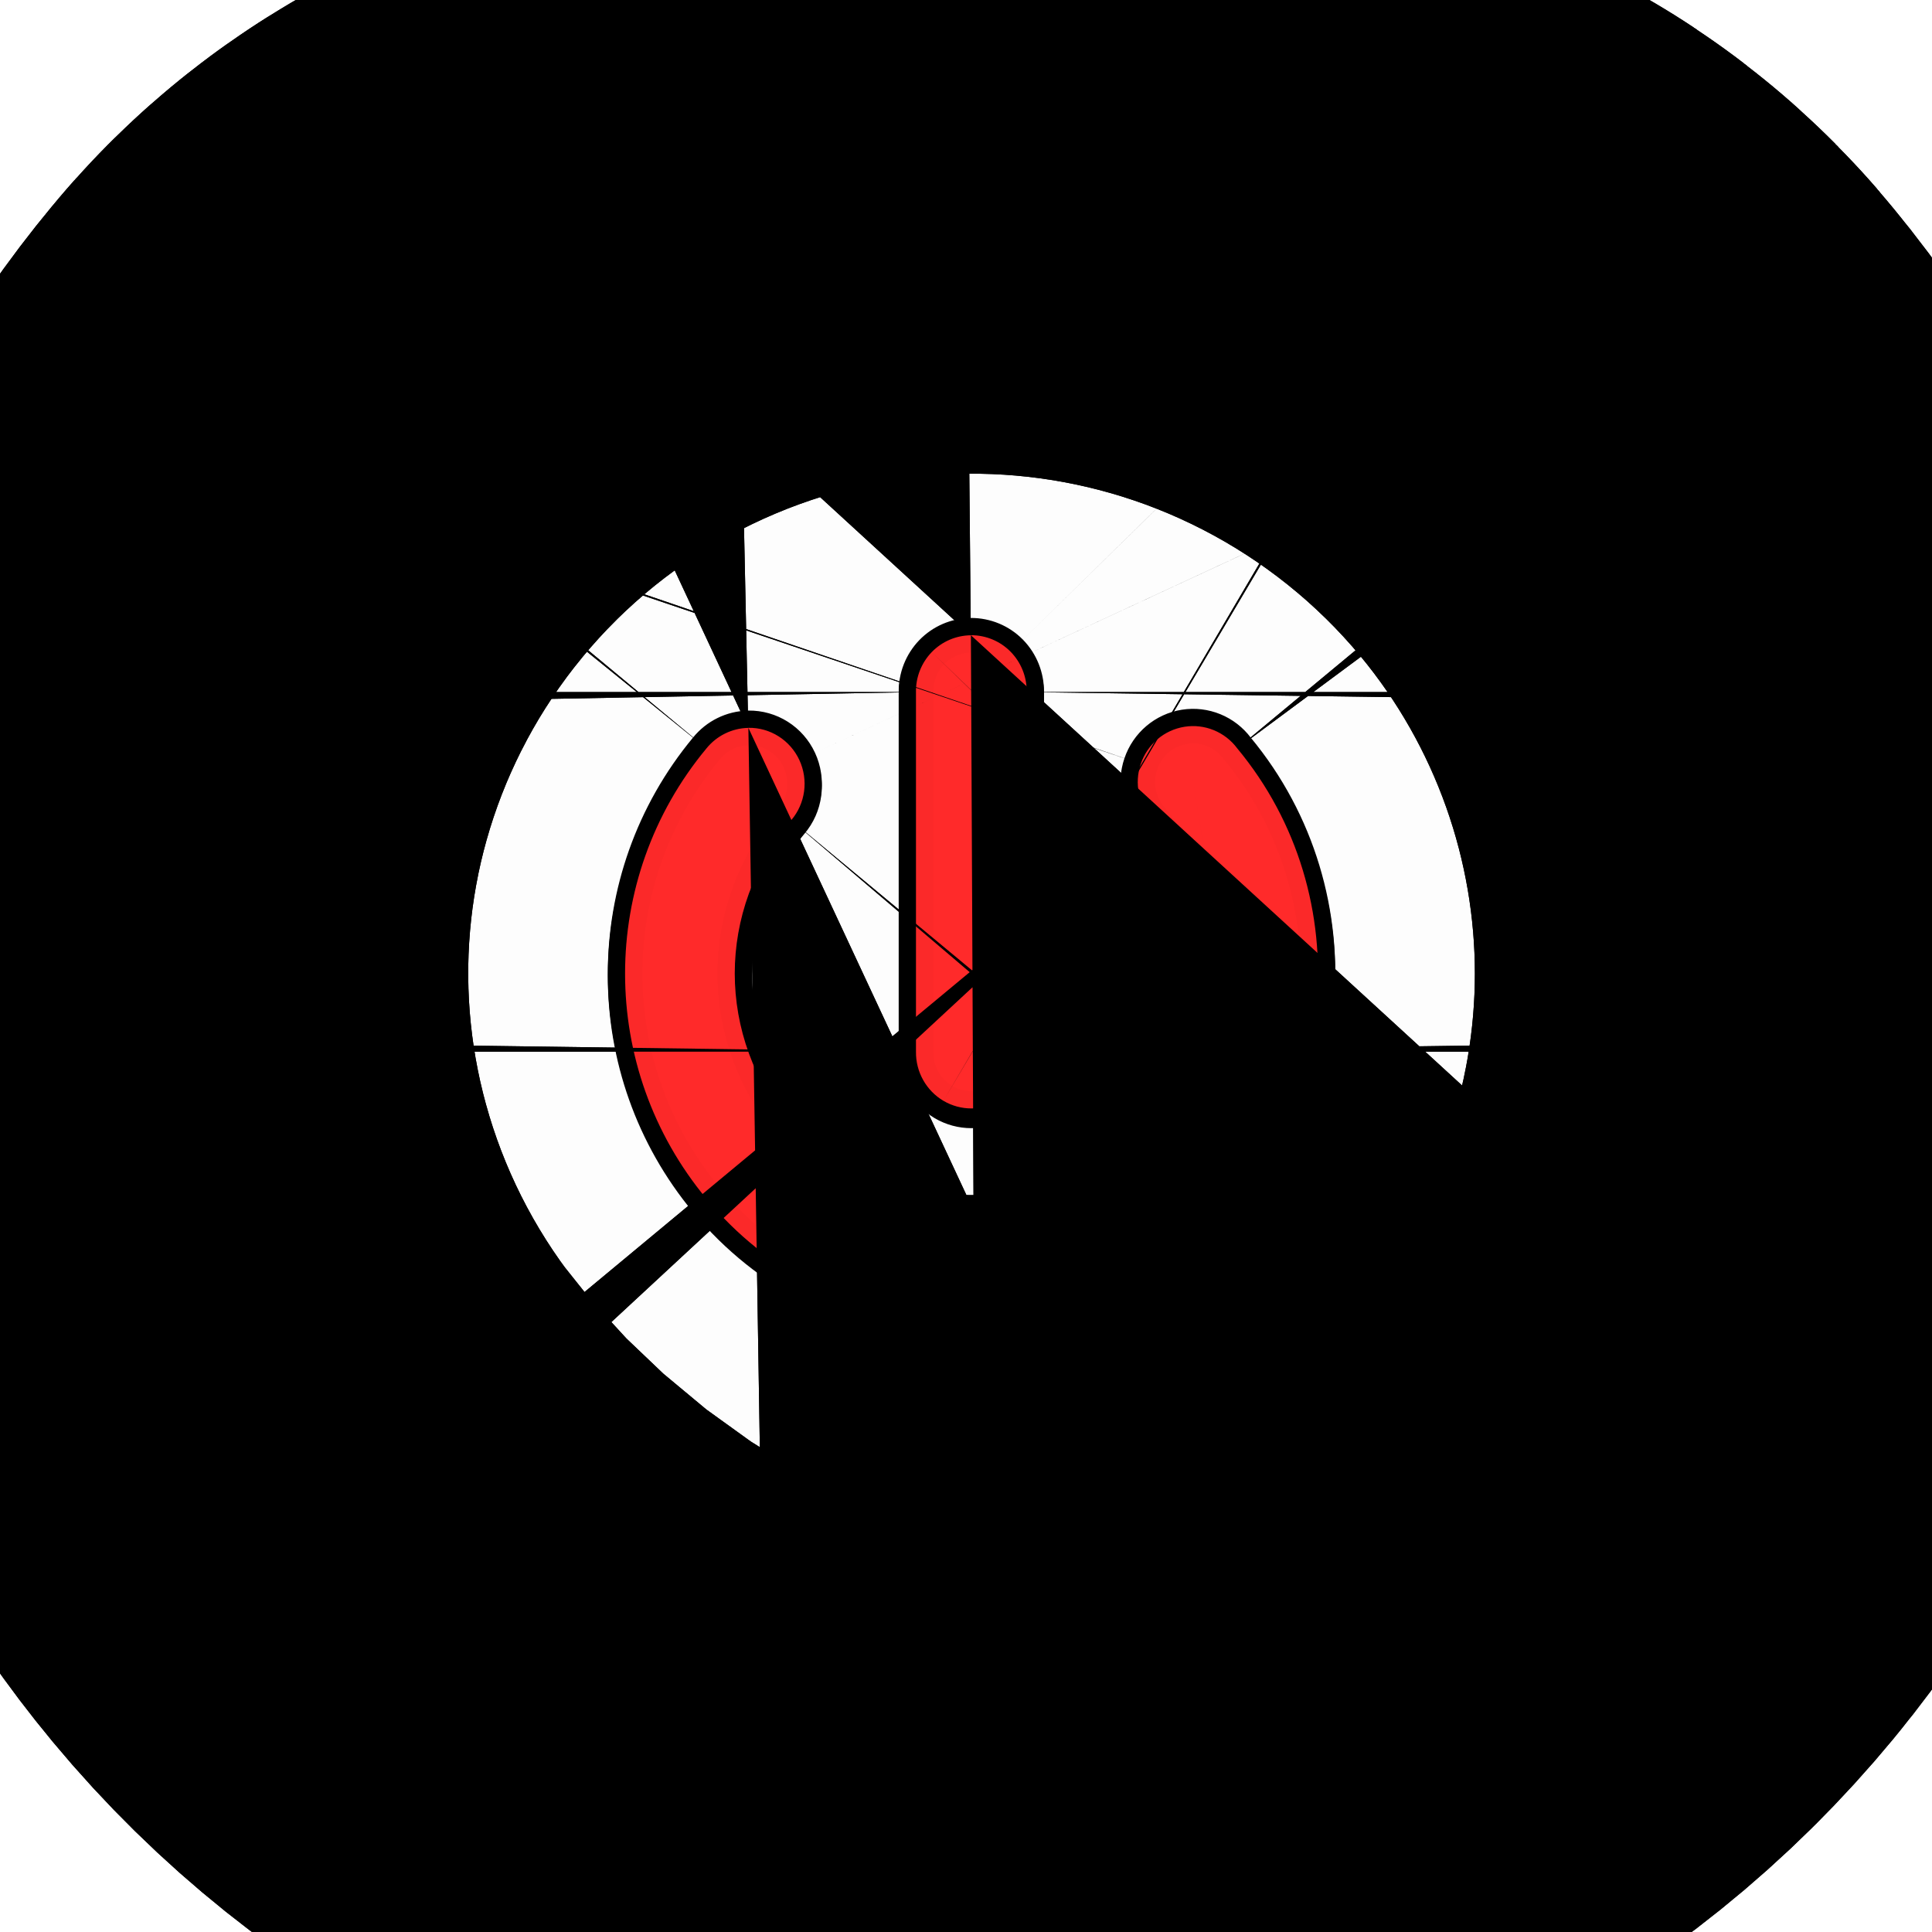 <?xml version="1.0" encoding="UTF-8"?>
<svg width="28" height="28" xmlns="http://www.w3.org/2000/svg" xmlns:svg="http://www.w3.org/2000/svg" xmlns:xlink="http://www.w3.org/1999/xlink">
 <title>Start Stop BTN (on)</title>
 <defs>
  <linearGradient id="linearGradient3234">
   <stop stop-color="#c7c7c7" stop-opacity="0.654" offset="0" id="stop3236"/>
   <stop stop-color="#ffffff" stop-opacity="0" offset="1" id="stop3238"/>
  </linearGradient>
  <linearGradient id="linearGradient3215">
   <stop stop-color="#1a1a1a" stop-opacity="0.686" id="stop3217" offset="0"/>
   <stop stop-color="#1a1a1a" stop-opacity="0" id="stop3219" offset="1"/>
  </linearGradient>
  <linearGradient id="linearGradient3203">
   <stop stop-color="#f9f9f9" stop-opacity="0.528" id="stop3205" offset="0"/>
   <stop stop-color="#737373" stop-opacity="0.447" id="stop3207" offset="1"/>
  </linearGradient>
  <filter id="filter3829" height="1.409" y="-0.204" width="1.401" x="-0.201">
   <feGaussianBlur id="feGaussianBlur3831" stdDeviation="5.027"/>
  </filter>
  <radialGradient r="67.323" fy="398.357" fx="344.651" cy="398.357" cx="344.651" gradientTransform="matrix(0.994,0.965,-1.056,1.089,418.864,-361.643)" gradientUnits="userSpaceOnUse" id="radialGradient2238" xlink:href="#linearGradient3215"/>
  <radialGradient r="67.323" fy="505.447" fx="348.695" cy="505.447" cx="348.695" gradientTransform="matrix(0.504,0.504,-1.072,1.072,594.331,-196.513)" gradientUnits="userSpaceOnUse" id="radialGradient2240" xlink:href="#linearGradient3234"/>
  <linearGradient y2="-Infinity" x2="0.947" y1="Infinity" x1="-0.105" id="linearGradient2242" xlink:href="#linearGradient3203"/>
  <radialGradient r="68.159" fy="387.572" fx="310.873" cy="387.572" cx="310.873" gradientTransform="matrix(1.847,0,0,1.847,-263.175,-328.106)" gradientUnits="userSpaceOnUse" id="radialGradient2244" xlink:href="#linearGradient3234"/>
  <radialGradient r="68.159" fy="465.105" fx="308.529" cy="465.105" cx="308.529" gradientTransform="matrix(1.847,0,0,1.847,-263.175,-328.106)" gradientUnits="userSpaceOnUse" id="radialGradient2246" xlink:href="#linearGradient3215"/>
 </defs>
 <g>
  <title>Layer 1</title>
  <g display="inline" id="layer2"/>
  <g id="layer3"/>
  <g stroke="null" id="layer4">
   <g stroke="null" id="g2217">
    <path opacity="0.99" fill="#f2f2f2" fill-opacity="0.145" stroke-linejoin="round" stroke-miterlimit="4" stroke-opacity="0.528" d="m27.074,14.11a12.996,13.136 0 1 1 -25.993,0a12.996,13.136 0 1 1 25.993,0z" id="path3301"/>
    <path opacity="0.99" fill="url(#radialGradient2238)" stroke-width="5" stroke-linejoin="round" stroke-miterlimit="4" stroke-opacity="0.528" d="m27.074,14.11a12.996,13.136 0 1 1 -25.993,0a12.996,13.136 0 1 1 25.993,0z" id="path3303"/>
    <path stroke="url(#linearGradient2242)" opacity="0.99" fill="url(#radialGradient2240)" stroke-linejoin="round" stroke-miterlimit="4" stroke-opacity="0.528" id="path3305" d="m27.074,14.11a12.996,13.136 0 1 1 -25.993,0a12.996,13.136 0 1 1 25.993,0z"/>
    <path stroke="#000000" opacity="0.99" fill="url(#radialGradient2244)" stroke-width="2.669" stroke-linejoin="round" stroke-miterlimit="4" d="m23.818,14.11a9.739,9.844 0 1 1 -19.479,0a9.739,9.844 0 1 1 19.479,0z" id="path3307"/>
    <path opacity="0.99" fill="url(#radialGradient2246)" stroke-width="2.669" stroke-linejoin="round" stroke-miterlimit="4" id="path3309" d="m23.818,14.11a9.739,9.844 0 1 1 -19.479,0a9.739,9.844 0 1 1 19.479,0z"/>
    <path opacity="0.99" fill="#ffffff" stroke-width="0.5" stroke-linecap="round" stroke-linejoin="round" stroke-miterlimit="4" d="m10.844,10.585c-0.236,0.005 -0.457,0.114 -0.606,0.298c-1.572,1.893 -1.572,4.633 0,6.526c1.777,2.14 4.958,2.421 7.075,0.625c2.117,-1.796 2.395,-5.011 0.619,-7.151c-0.178,-0.24 -0.473,-0.361 -0.766,-0.314c-0.293,0.047 -0.537,0.253 -0.633,0.537c-0.097,0.284 -0.03,0.598 0.173,0.817c1.219,1.468 1.029,3.636 -0.423,4.868c-1.452,1.232 -3.598,1.042 -4.816,-0.426c-1.091,-1.314 -1.091,-3.128 0,-4.442c0.206,-0.242 0.252,-0.583 0.118,-0.872c-0.134,-0.289 -0.423,-0.472 -0.739,-0.467zm3.226,-1.342c-0.214,0.002 -0.418,0.09 -0.567,0.244c-0.149,0.155 -0.232,0.363 -0.228,0.579l0,5.212c-0.004,0.292 0.148,0.564 0.398,0.712c0.25,0.147 0.559,0.147 0.809,0c0.25,-0.147 0.402,-0.419 0.398,-0.712l0,-5.212c0.003,-0.218 -0.081,-0.429 -0.233,-0.584c-0.152,-0.155 -0.36,-0.241 -0.576,-0.24z" id="path3311"/>
    <path opacity="0.99" fill="#ff2a2a" stroke-width="24.632" stroke-linecap="round" stroke-linejoin="round" stroke-miterlimit="4" d="m10.844,10.549c-0.236,0.005 -0.457,0.114 -0.606,0.298c-1.572,1.893 -1.572,4.633 0,6.526c1.777,2.14 4.958,2.421 7.075,0.625c2.117,-1.796 2.395,-5.011 0.619,-7.151c-0.178,-0.24 -0.473,-0.361 -0.766,-0.314c-0.293,0.047 -0.537,0.253 -0.633,0.537c-0.097,0.284 -0.03,0.598 0.173,0.817c1.219,1.468 1.029,3.636 -0.423,4.868c-1.452,1.232 -3.598,1.042 -4.816,-0.426c-1.091,-1.314 -1.091,-3.128 0,-4.442c0.206,-0.242 0.252,-0.583 0.118,-0.872c-0.134,-0.289 -0.423,-0.472 -0.739,-0.467zm3.226,-1.342c-0.214,0.002 -0.418,0.09 -0.567,0.244c-0.149,0.155 -0.232,0.363 -0.228,0.579l0,5.212c-0.004,0.292 0.148,0.564 0.398,0.712c0.25,0.147 0.559,0.147 0.809,0c0.25,-0.147 0.402,-0.419 0.398,-0.712l0,-5.212c0.003,-0.218 -0.081,-0.429 -0.233,-0.584c-0.152,-0.155 -0.36,-0.241 -0.576,-0.24z" id="path3313"/>
    <path opacity="0.99" fill="none" stroke-width="0.5" stroke-linecap="round" stroke-linejoin="round" stroke-miterlimit="4" id="path3315" d="m10.844,10.549c-0.236,0.005 -0.457,0.114 -0.606,0.298c-1.572,1.893 -1.572,4.633 0,6.526c1.777,2.14 4.958,2.421 7.075,0.625c2.117,-1.796 2.395,-5.011 0.619,-7.151c-0.178,-0.24 -0.473,-0.361 -0.766,-0.314c-0.293,0.047 -0.537,0.253 -0.633,0.537c-0.097,0.284 -0.03,0.598 0.173,0.817c1.219,1.468 1.029,3.636 -0.423,4.868c-1.452,1.232 -3.598,1.042 -4.816,-0.426c-1.091,-1.314 -1.091,-3.128 0,-4.442c0.206,-0.242 0.252,-0.583 0.118,-0.872c-0.134,-0.289 -0.423,-0.472 -0.739,-0.467zm3.226,-1.342c-0.214,0.002 -0.418,0.09 -0.567,0.244c-0.149,0.155 -0.232,0.363 -0.228,0.579l0,5.212c-0.004,0.292 0.148,0.564 0.398,0.712c0.25,0.147 0.559,0.147 0.809,0c0.25,-0.147 0.402,-0.419 0.398,-0.712l0,-5.212c0.003,-0.218 -0.081,-0.429 -0.233,-0.584c-0.152,-0.155 -0.36,-0.241 -0.576,-0.24z"/>
    <path opacity="0.99" fill="#ff2a2a" stroke-width="24.632" stroke-linecap="round" stroke-linejoin="round" stroke-miterlimit="4" filter="url(#filter3829)" id="path3327" d="m10.844,10.549c-0.236,0.005 -0.457,0.114 -0.606,0.298c-1.572,1.893 -1.572,4.633 0,6.526c1.777,2.14 4.958,2.421 7.075,0.625c2.117,-1.796 2.395,-5.011 0.619,-7.151c-0.178,-0.24 -0.473,-0.361 -0.766,-0.314c-0.293,0.047 -0.537,0.253 -0.633,0.537c-0.097,0.284 -0.03,0.598 0.173,0.817c1.219,1.468 1.029,3.636 -0.423,4.868c-1.452,1.232 -3.598,1.042 -4.816,-0.426c-1.091,-1.314 -1.091,-3.128 0,-4.442c0.206,-0.242 0.252,-0.583 0.118,-0.872c-0.134,-0.289 -0.423,-0.472 -0.739,-0.467zm3.226,-1.342c-0.214,0.002 -0.418,0.09 -0.567,0.244c-0.149,0.155 -0.232,0.363 -0.228,0.579l0,5.212c-0.004,0.292 0.148,0.564 0.398,0.712c0.25,0.147 0.559,0.147 0.809,0c0.25,-0.147 0.402,-0.419 0.398,-0.712l0,-5.212c0.003,-0.218 -0.081,-0.429 -0.233,-0.584c-0.152,-0.155 -0.36,-0.241 -0.576,-0.24z"/>
   </g>
  </g>
 </g>
</svg>